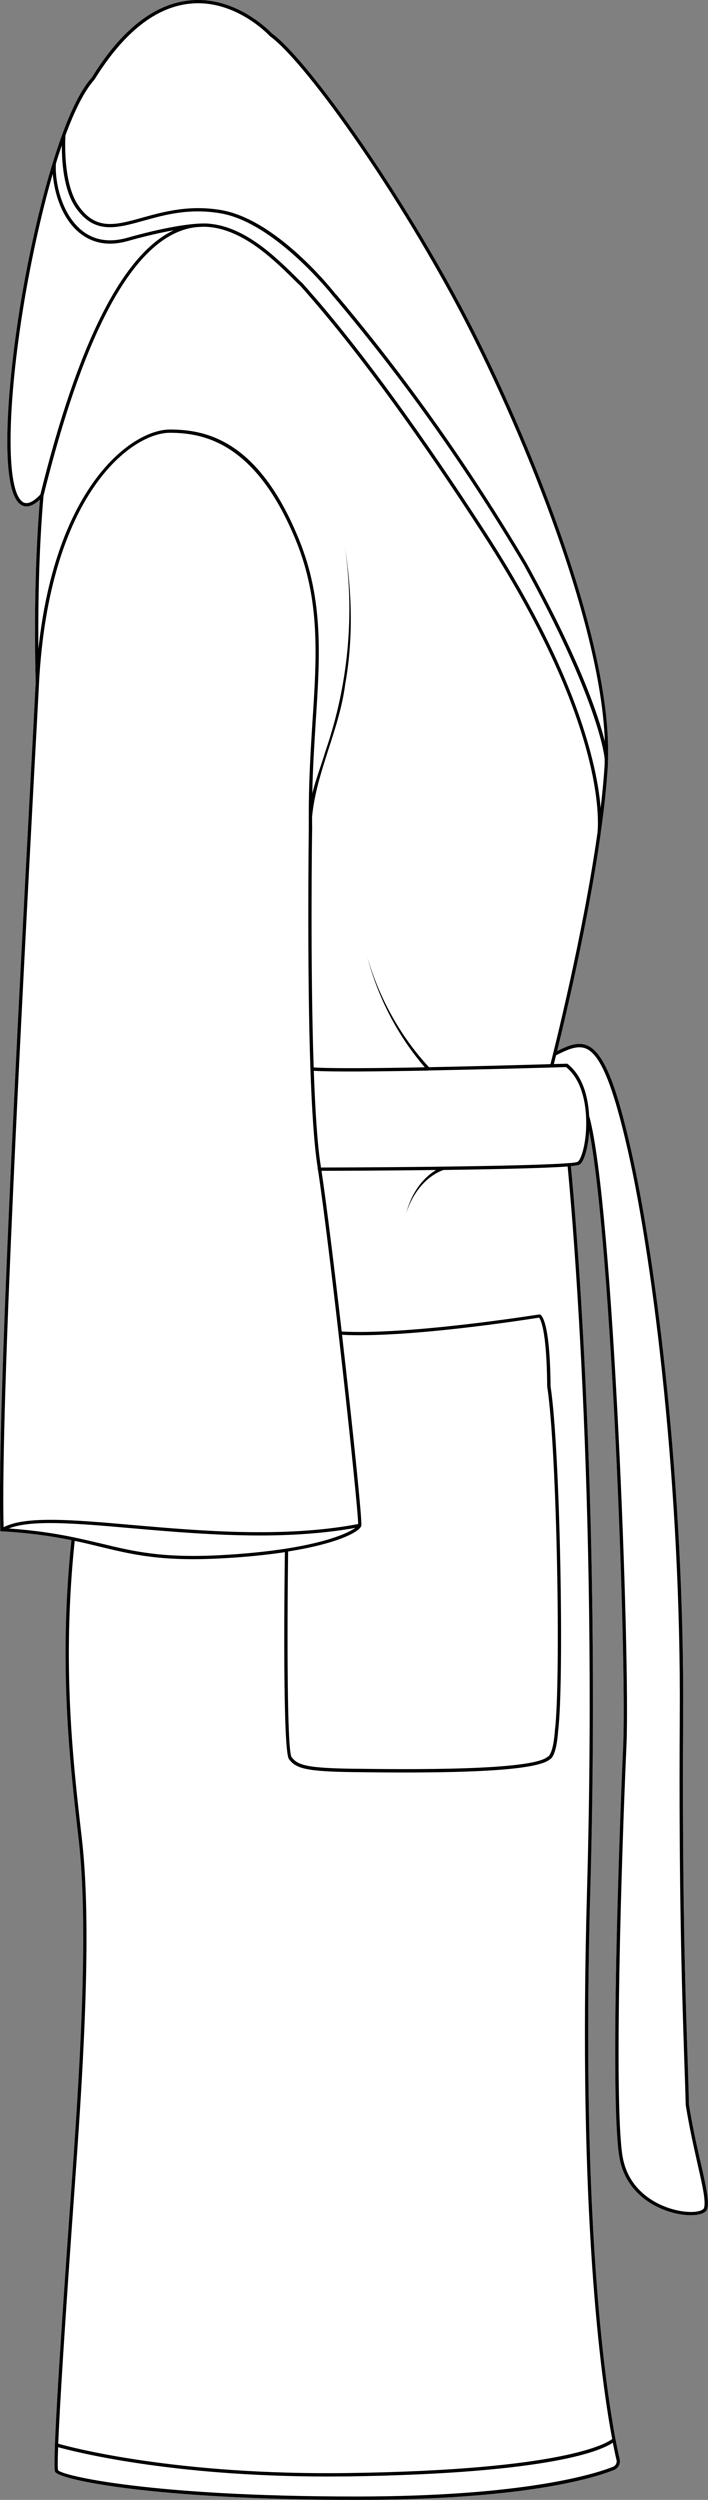 <?xml version="1.0" encoding="UTF-8"?><svg id="Layer_2" xmlns="http://www.w3.org/2000/svg" viewBox="0 0 60.67 214.01"><rect x="0" y="0" width="60.67" height="214.01" fill="#808080" stroke="none"/><defs><style>.cls-1{fill:#fff;}</style></defs><g id="Layer_1-2"><path class="cls-1" d="M.03,130.95v.13h.13c2.52.16,4.36.45,5.96.77-1.11,10.64-.15,18.95.62,25.63.82,7.16.21,18.12-.56,28.91-1.59,21.98-1.59,24.91-1.46,25.21.32.68,8.44,2.41,25.78,2.41,14.13,0,20.18-1.79,22.12-2.56.37-.15.57-.54.48-.93-.58-2.47-3.43-16.4-2.52-48.53.98-34.41-1.46-60.13-1.66-62.16.39-.04.64-.08.72-.12.45-.25.75-1.57.84-2.68.01-.05.01-.14.01-.21,1.92,9.7,3.23,45.49,2.91,52.67-.34,7.44-1.13,29.85-.35,35.03.56,3.78,4.05,5,5.82,5.11.11.01.22.01.32.01.79,0,1.32-.2,1.42-.55.18-.64-.13-2.02-.56-3.92-.32-1.38-.71-3.1-1.01-4.99-.03-1.25-.07-2.56-.12-3.99-.2-5.96-.47-14.12-.38-29.38.11-19.19-2.23-38.51-4.46-48.34-1.29-5.72-2.36-8.3-3.69-8.94-.82-.39-1.68-.03-2.65.45.38-1.54,1.05-4.35,1.76-7.69.7-3.33,1.45-7.21,1.97-10.9,0-.01.01-.05.01-.11.29-2.02.5-3.99.61-5.78.01-.14,0-.3.01-.44,0-.02.01-.03.01-.04,0-.02-.01-.06-.01-.13.3-10.44-7.28-28.7-12.57-38.62C33.73,15.4,26.19,4.95,23.31,2.87c-.01-.01-2.98-3.23-7.01-2.84-3.06.28-5.9,2.51-8.44,6.62-.61.67-1.19,1.69-1.76,2.95-.56,1.26-1.09,2.75-1.59,4.37-1.14,3.7-2.08,8.05-2.71,11.79-1.25,7.54-1.79,15.82-.16,17.33.48.44,1.07.33,1.78-.32-.38,4.64-.51,9.94-.36,15.76,0,.01-.01.02-.01.02-.11,2.15-.25,4.86-.42,7.96C1.62,85.53-.28,120.91.03,130.95Z"/><path d="M2.63,66.51c.17-3.1.31-5.81.42-7.96,0,0,.01-.01.01-.02-.15-5.82-.02-11.12.36-15.76-.71.65-1.3.76-1.78.32-1.63-1.51-1.09-9.79.16-17.33.63-3.74,1.57-8.09,2.71-11.79.5-1.62,1.03-3.11,1.59-4.37.57-1.26,1.15-2.28,1.76-2.95C10.4,2.54,13.24.31,16.3.03c4.03-.39,7,2.83,7.01,2.84,2.88,2.08,10.42,12.53,16.22,23.4,5.29,9.92,12.87,28.18,12.57,38.62,0,.07.01.11.01.13,0,.01-.01.02-.01.04-.01.14,0,.3-.01.44-.11,1.79-.32,3.76-.61,5.78,0,.06-.01.1-.01.11-.52,3.69-1.27,7.57-1.97,10.9-.71,3.34-1.38,6.15-1.76,7.69.97-.48,1.83-.84,2.65-.45,1.33.64,2.4,3.22,3.69,8.94,2.23,9.83,4.57,29.15,4.46,48.34-.09,15.26.18,23.42.38,29.38.05,1.43.09,2.74.12,3.99.3,1.89.69,3.61,1.01,4.99.43,1.9.74,3.28.56,3.92-.1.35-.63.55-1.42.55-.1,0-.21,0-.32-.01-1.77-.11-5.26-1.33-5.82-5.11-.78-5.18.01-27.59.35-35.03.32-7.18-.99-42.97-2.91-52.67,0,.07,0,.16-.01.21-.09,1.11-.39,2.43-.84,2.68-.08.04-.33.08-.72.12.2,2.03,2.64,27.75,1.66,62.16-.91,32.13,1.94,46.06,2.52,48.53.09.39-.11.78-.48.93-1.94.77-7.99,2.56-22.12,2.56-17.34,0-25.46-1.73-25.78-2.41-.13-.3-.13-3.23,1.46-25.21.77-10.79,1.38-21.75.56-28.91-.77-6.68-1.73-14.99-.62-25.63-1.6-.32-3.44-.61-5.96-.76H.03v-.14c-.31-10.04,1.59-45.42,2.6-64.44ZM2.08,25.8c-1.47,8.84-1.57,15.86-.24,17.08.14.14.59.55,1.62-.55,3.21-12.96,7.05-20.56,11.43-22.62-1,.18-2.29.46-3.92.92-.54.15-1.05.23-1.54.23-.98,0-1.85-.31-2.61-.92-1.55-1.26-2.18-3.48-2.3-5.06-1.01,3.49-1.86,7.47-2.44,10.92ZM39.28,26.4C33.5,15.56,26,5.16,23.12,3.09c-.03-.04-2.92-3.16-6.8-2.78-2.96.28-5.72,2.46-8.23,6.51-.87.97-1.71,2.67-2.48,4.76-.01.14-.26,4.05,1.11,6.02,1.48,2.15,3.16,1.68,5.49,1.03,1.8-.5,4.03-1.12,6.77-.64,4.77.83,9.56,6.9,9.75,7.15.02.02.04.04.06.06.02.02.03.04.06.06,6.01,7.13,11.33,14.64,16.28,22.97,4.58,8.32,6.16,13.05,6.7,15.25-.36-10.55-7.51-27.62-12.55-37.08ZM51.81,65.48c.01-.18,0-.38,0-.56-.08-.74-.86-5.52-6.92-16.55-4.94-8.31-10.26-15.81-16.25-22.91-.02-.03-.04-.05-.06-.07-.02-.02-.03-.04-.06-.07-.05-.06-4.93-6.24-9.59-7.05-2.68-.47-4.78.11-6.64.63-2.35.65-4.21,1.17-5.81-1.14-1.04-1.51-1.19-3.98-1.18-5.31-.18.51-.35,1.02-.51,1.56-.09,1.44.42,4.25,2.21,5.71,1.05.85,2.36,1.07,3.89.64,3.3-.93,5.23-1.17,6.2-1.22.11,0,.22-.01.33-.01.3,0,.45.01.47.01,0,0,0,.01.01.01,3.03.24,5.63,2.77,7.3,4.4.24.24.45.45.65.64h.01l.06.06c.35.39.7.79,1.07,1.22.02.03.03.04.05.05,4.27,4.97,9.18,11.73,14.6,20.09,4.28,6.62,7.23,12.71,8.77,18.11.68,2.38.96,4.19,1.06,5.45.15-1.28.27-2.52.34-3.69ZM51.2,71.28c.04-.39.25-2.89-1.06-7.49-1.53-5.36-4.47-11.43-8.74-18.03-5.41-8.34-10.31-15.09-14.57-20.04,0,0-.03-.03-.06-.07-.36-.42-.71-.82-1.05-1.2-.22-.2-.46-.44-.72-.7-1.72-1.68-4.44-4.32-7.56-4.34-.1.01-.23.01-.39.02-.37.02-.75.08-1.13.19-4.68,1.33-8.78,9.01-12.19,22.82h0c-.34,3.93-.48,8.33-.44,13.12,1.52-14.12,8.1-18.79,11.27-18.79s7.62.97,11.06,9.41c2.12,5.19,1.8,10.06,1.43,15.69-.12,1.94-.25,3.93-.29,6.06.3-1.24.78-2.44,1.14-3.66,1.93-5.6,2.51-11.61,1.65-17.47.62,3.89.73,7.9.03,11.79-.5,3.89-2.48,7.49-2.84,11.36.01.31,0,.61.01.92h0c-.01.17-.17,11.62.13,20.51,1.47.1,5.4.07,9.52-.01-2.34-2.72-4.01-5.98-4.92-9.43,1.01,3.48,2.82,6.77,5.28,9.42,4.09-.08,8.3-.2,10.41-.26.27-1.06,2.78-10.99,4.03-19.82ZM50.49,95.59s.02.01.02.02c2.06,7.65,3.51,46.39,3.17,53.89-.42,9.35-1.07,30.21-.35,34.98.54,3.6,3.87,4.76,5.56,4.87.86.06,1.39-.13,1.44-.34.17-.57-.14-1.92-.56-3.78-.31-1.38-.7-3.1-1.01-5.03-.03-1.26-.08-2.57-.13-4-.19-5.96-.47-14.12-.38-29.39.12-19.17-2.22-38.47-4.44-48.28-1.26-5.54-2.32-8.16-3.54-8.74-.76-.35-1.59.04-2.62.55-.08.34-.15.6-.19.75.67-.02,1.07-.03,1.1-.03h.05l.04.03c1.4,1.12,1.77,3.07,1.84,4.5ZM49.5,99.46c.25-.14.59-1.12.7-2.45.08-.95.18-4.13-1.69-5.66-.61.02-6.31.19-11.79.29,0,.01-.02.01-.03.01-4.21.08-8.27.12-9.8.02.12,3.33.3,6.28.59,8.1.01.05.02.12.02.18,7.51-.02,18.29-.13,21.25-.38h.02c.4-.03.66-.07.73-.11ZM4.98,211.47c.33.46,7.87,2.25,25.52,2.25,14.47,0,20.51-1.94,22.02-2.54.24-.09.37-.34.31-.59-.08-.31-.18-.8-.32-1.48-.86.61-5.06,2.63-22.64,2.89-.62,0-1.23.01-1.83.01-13.54,0-21.83-2.17-23.06-2.51-.05,1.32-.04,1.87,0,1.97ZM7.02,157.44c.82,7.19.22,18.17-.56,28.96-.96,13.28-1.35,19.81-1.47,22.8.98.28,10,2.72,24.87,2.51,18.65-.26,22.18-2.58,22.6-2.91-.95-5.05-2.94-19.24-2.16-46.82.98-34.41-1.46-60.13-1.66-62.12-1.94.15-6.33.24-10.65.3-1.57.58-2.68,2.1-3.17,3.68.37-1.47,1.23-2.88,2.55-3.68-4.4.06-8.57.07-9.82.07.44,2.91,1.1,8.31,1.73,13.76,5.84.31,16.8-1.45,16.91-1.46h.04s.03,0,.03,0c.14.04.87.53.92,6.15.84,5.53,1.17,25.35.65,29.49-.14,1.99-.55,2.38-.73,2.46-1.09.9-6.64,1.11-12.41,1.11-1.37,0-2.75-.01-4.08-.03h-.18c-4.22-.05-5.08-.31-5.67-1.12-.56-.76-.38-15.35-.35-17.71-1.55.23-3.41.43-5.62.54-.81.04-1.56.06-2.25.06-3.53,0-5.62-.5-7.98-1.07-.69-.17-1.4-.34-2.16-.5-1.1,10.59-.15,18.88.62,25.53ZM30.96,130.64s-.01.02-.01.03c-.01,0-.01,0-.01,0-.23.51-2.06,1.48-6.25,2.15-.09,6.81-.09,17.04.29,17.59.53.72,1.35.96,5.46,1.01h.17c4.1.05,14.97.18,16.32-1.03l.02-.02h.03s.43-.22.57-2.24c.52-4.13.19-23.9-.66-29.44-.04-5-.61-5.79-.7-5.89-.81.13-11.19,1.77-16.88,1.47.92,8.01,1.75,16.03,1.65,16.36ZM6.28,131.6h.01c.84.18,1.61.36,2.34.53,2.8.68,5.22,1.26,10.15,1.01,2.32-.12,4.22-.33,5.77-.57,1.83-.29,3.16-.63,4.11-.95.95-.32,1.51-.62,1.79-.82-2.65.47-5.42.65-8.17.65-3.85,0-7.65-.33-10.98-.62-4.78-.42-8.61-.75-10.55.02,2.28.16,4.04.44,5.53.75ZM.31,130.74c1.9-.98,5.93-.64,11.02-.19,5.77.5,12.96,1.13,19.36-.08,0-1.57-2.35-23.13-3.44-30.31-.01-.02-.03-.04-.03-.07,0-.01.01-.02.01-.03-.01-.08-.02-.17-.03-.25-.29-1.86-.48-4.89-.6-8.3h0c-.15-4.31-.18-9.21-.18-13.16,0-4.22.04-7.34.04-7.47v-.83s-.01-.01-.01-.02c0-.05.01-.09.01-.14-.01-2.89.15-5.51.31-8.04.37-5.6.69-10.44-1.41-15.57-3.38-8.27-7.78-9.23-10.8-9.23-3.29,0-10.37,5.25-11.22,21.49h0v.02h0c-.11,2.16-.26,4.87-.43,7.97C1.91,85.41.03,120.44.31,130.74Z"/></g></svg>